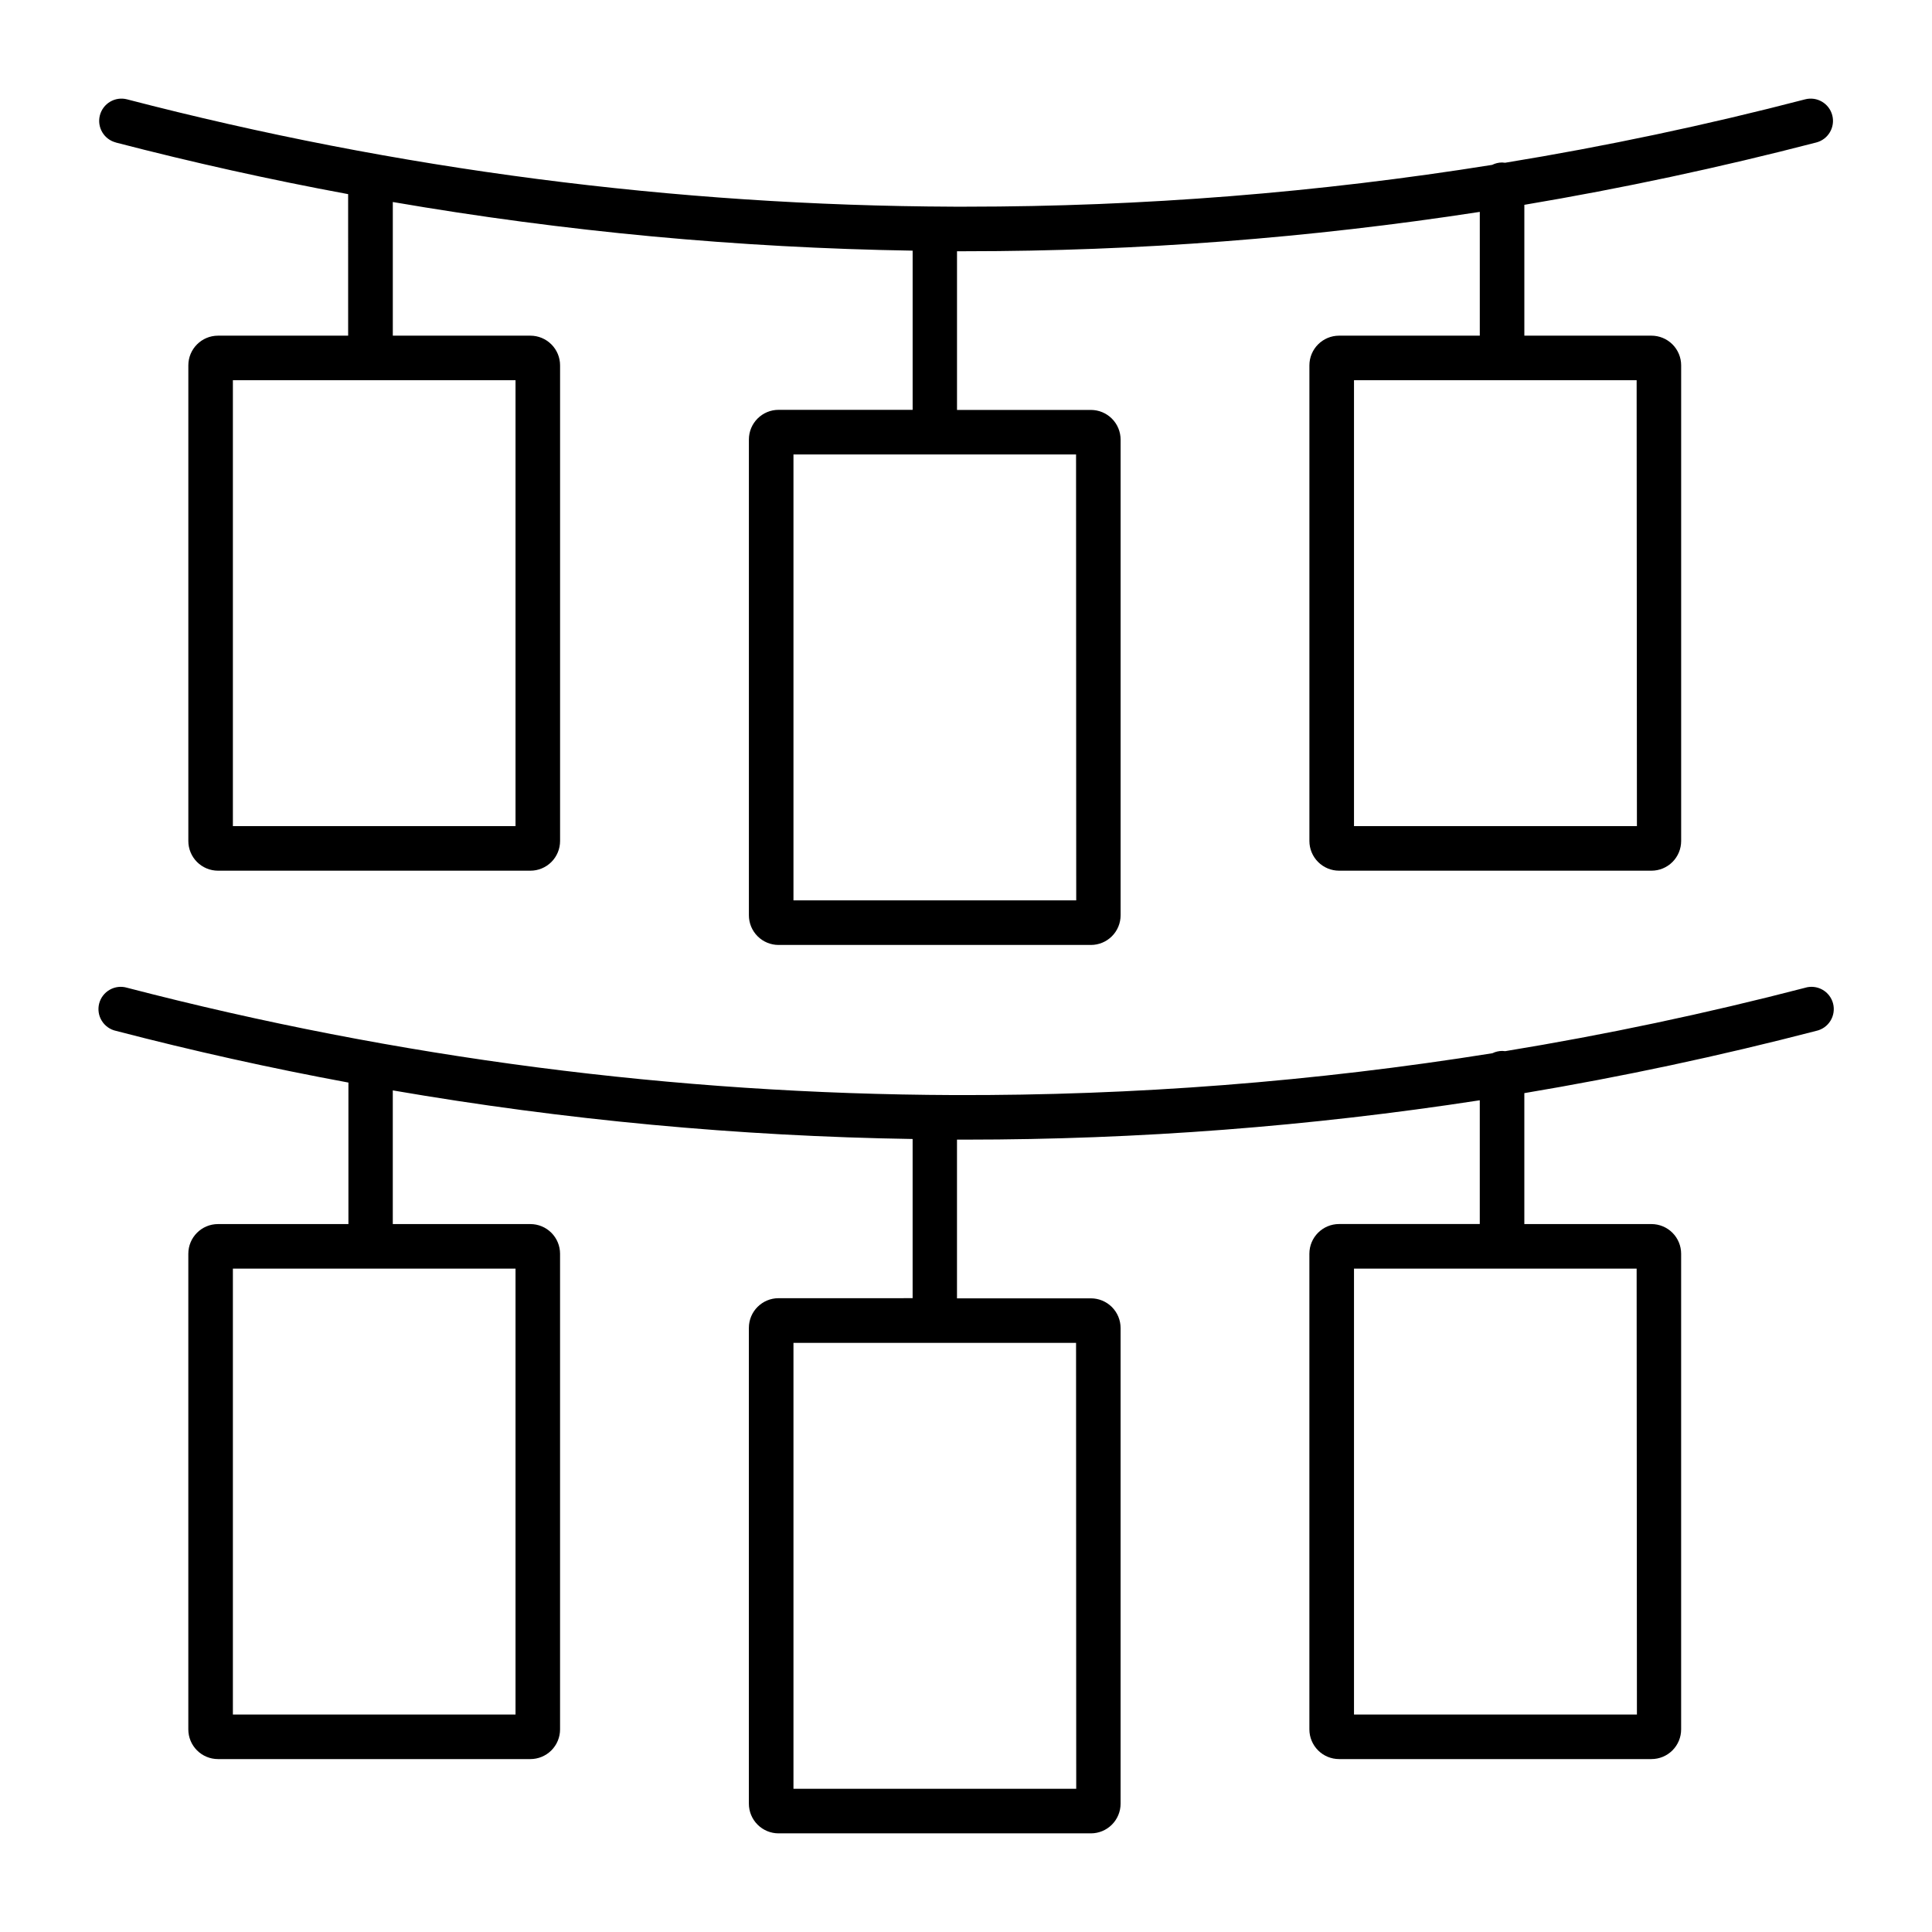 <?xml version="1.0" encoding="UTF-8"?>
<!-- The Best Svg Icon site in the world: iconSvg.co, Visit us! https://iconsvg.co -->
<svg fill="#000000" width="800px" height="800px" version="1.1" viewBox="144 144 512 512" xmlns="http://www.w3.org/2000/svg">
 <g>
  <path d="m174.66 181.76c20.367 5.293 40.902 9.855 61.598 13.688l0.004 37.508h-34.48c-4.348 0-7.871 3.527-7.871 7.875v126.04c0 2.086 0.828 4.09 2.305 5.566 1.477 1.477 3.477 2.305 5.566 2.305h82.773c2.09 0 4.09-0.828 5.566-2.305 1.477-1.477 2.305-3.481 2.305-5.566v-126.04c0-2.09-0.828-4.094-2.305-5.566-1.477-1.477-3.477-2.309-5.566-2.309h-36.457v-35.426 0.004c45.52 7.84 91.578 12.148 137.76 12.891v42.184h-35.523c-4.348 0-7.871 3.523-7.871 7.871v126.07c0 2.09 0.828 4.09 2.305 5.566 1.477 1.477 3.481 2.305 5.566 2.305h82.766c2.086 0 4.09-0.828 5.566-2.305 1.477-1.477 2.305-3.477 2.305-5.566v-126.04c0-2.09-0.828-4.09-2.305-5.566-1.477-1.477-3.481-2.309-5.566-2.309h-35.484v-42.055h2.383c45.586-0.004 91.109-3.488 136.16-10.43v32.805h-37.281c-4.348 0-7.875 3.527-7.875 7.875v126.04c0 2.086 0.832 4.09 2.309 5.566 1.473 1.477 3.477 2.305 5.566 2.305h82.773c2.086 0 4.09-0.828 5.566-2.305 1.477-1.477 2.305-3.481 2.305-5.566v-126.04c0-2.09-0.828-4.094-2.305-5.566-1.477-1.477-3.481-2.309-5.566-2.309h-33.684v-34.676c25.992-4.375 51.777-9.883 77.363-16.52 3.156-0.816 5.055-4.035 4.242-7.195-0.816-3.156-4.039-5.055-7.195-4.238-26.238 6.828-52.742 12.43-79.508 16.805-0.266-0.043-0.535-0.066-0.805-0.07-0.914 0.004-1.812 0.223-2.629 0.633-46.113 7.371-92.742 11.078-139.44 11.078h-3.191c-73.949-0.273-147.57-9.832-219.14-28.445-1.516-0.395-3.125-0.168-4.477 0.629-1.348 0.797-2.324 2.094-2.719 3.609-0.812 3.16 1.086 6.379 4.242 7.195zm105.96 181.17h-74.902v-118.17h74.902zm148.59 19.68h-74.934v-118.17h74.891zm148.59-19.68h-74.977v-118.17h74.902z"/>
  <path d="m622.38 405.77c-26.238 6.816-52.734 12.414-79.477 16.797-0.262-0.039-0.523-0.059-0.789-0.059-0.902 0-1.797 0.211-2.606 0.609-47.184 7.543-94.898 11.25-142.68 11.09-73.945-0.27-147.57-9.824-219.14-28.438-1.535-0.461-3.195-0.273-4.594 0.516-1.395 0.789-2.414 2.109-2.816 3.664-0.398 1.555-0.152 3.203 0.691 4.57 0.84 1.367 2.199 2.332 3.769 2.676 20.367 5.301 40.902 9.867 61.598 13.699v37.5h-34.559c-4.348 0-7.871 3.523-7.871 7.871v126.04c0 2.09 0.828 4.09 2.305 5.566 1.477 1.477 3.477 2.305 5.566 2.305h82.773c2.09 0 4.09-0.828 5.566-2.305 1.477-1.477 2.305-3.477 2.305-5.566v-126.04c0-2.09-0.828-4.09-2.305-5.566-1.477-1.477-3.477-2.305-5.566-2.305h-36.457v-35.426c45.52 7.844 91.578 12.148 137.76 12.879v42.184l-35.523 0.004c-4.348 0-7.871 3.523-7.871 7.871v126.08c0 2.09 0.828 4.09 2.305 5.566 1.477 1.477 3.481 2.309 5.566 2.309h82.766c2.086 0 4.09-0.832 5.566-2.309 1.477-1.477 2.305-3.477 2.305-5.566v-126.04c0-2.09-0.828-4.09-2.305-5.566-1.477-1.477-3.481-2.305-5.566-2.305h-35.484v-42.059h2.383c45.586-0.008 91.109-3.492 136.16-10.43v32.797h-37.281c-4.348 0-7.875 3.523-7.875 7.871v126.05c0 2.09 0.832 4.09 2.309 5.566 1.473 1.477 3.477 2.305 5.566 2.305h82.773c2.086 0 4.09-0.828 5.566-2.305 1.477-1.477 2.305-3.477 2.305-5.566v-126.04c0-2.09-0.828-4.09-2.305-5.566-1.477-1.477-3.481-2.305-5.566-2.305h-33.684v-34.699c25.992-4.356 51.777-9.855 77.363-16.5 1.566-0.344 2.93-1.309 3.769-2.676 0.84-1.367 1.09-3.016 0.688-4.57-0.402-1.555-1.418-2.875-2.816-3.664-1.398-0.789-3.055-0.977-4.594-0.516zm-341.76 192.6h-74.902v-118.17h74.902zm148.59 19.68h-74.934v-118.17h74.891zm148.59-19.68h-74.977v-118.17h74.902z"/>
 </g>
</svg>